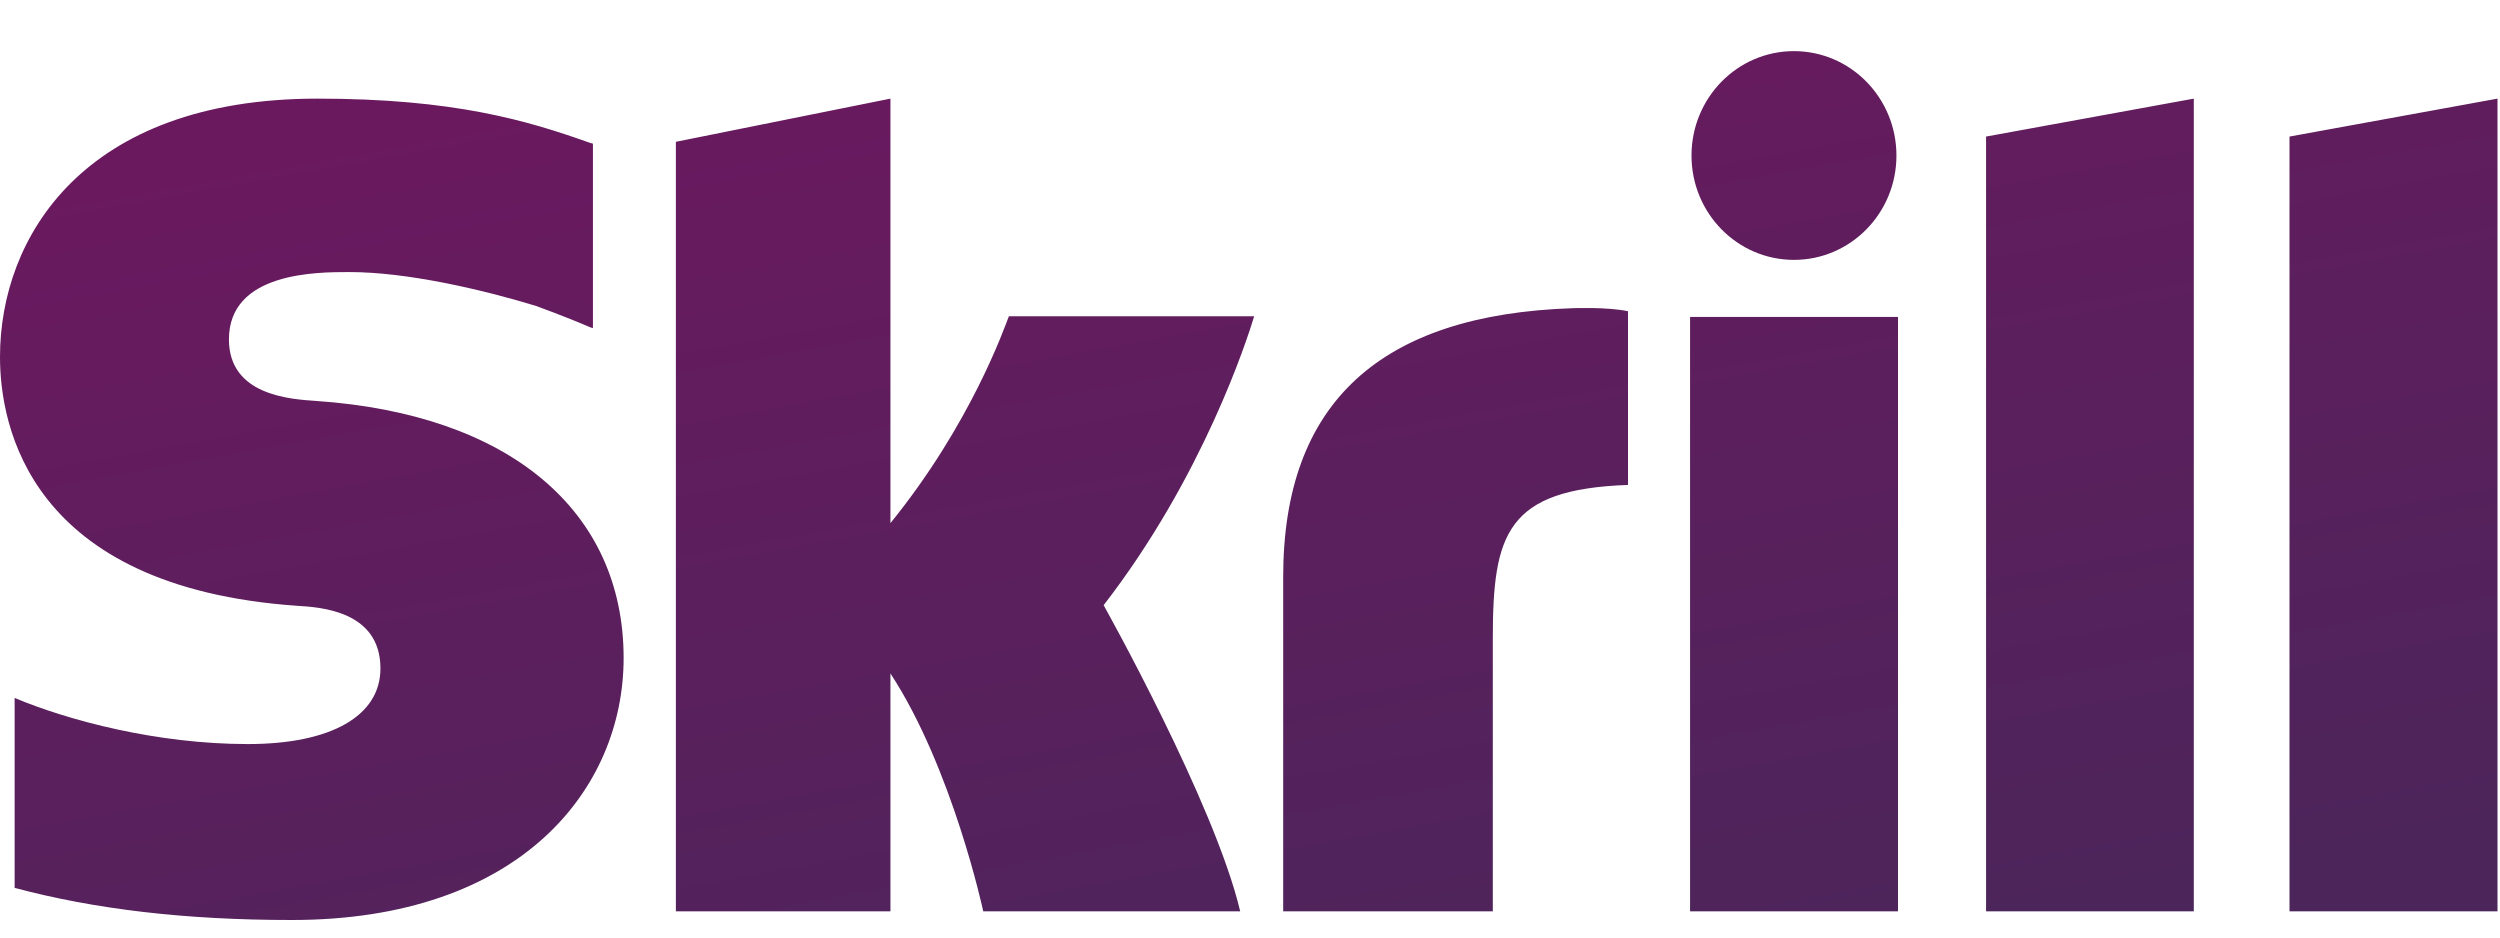 <svg width="40" height="15" viewBox="0 0 40 15" fill="none" xmlns="http://www.w3.org/2000/svg">
<g clip-path="url(#clip0_1_1517)">
<path fill-rule="evenodd" clip-rule="evenodd" d="M28.703 4.158C29.609 4.158 30.343 3.411 30.343 2.489C30.343 1.566 29.609 0.818 28.703 0.818C27.798 0.818 27.064 1.566 27.064 2.489C27.064 3.411 27.798 4.158 28.703 4.158ZM16.142 5.06C16.068 5.249 15.535 6.782 14.247 8.37V1.578L10.814 2.269V14.581H14.247V10.775C15.241 12.294 15.732 14.581 15.732 14.581H19.843C19.437 12.858 17.658 9.683 17.658 9.683C19.254 7.621 19.956 5.424 20.067 5.06H16.142ZM25.166 4.931C22.091 5.032 20.531 6.437 20.531 9.23V14.581H23.885V10.217C23.885 8.545 24.1 7.828 26.048 7.759V4.98C25.72 4.909 25.166 4.931 25.166 4.931ZM5.057 6.415C4.637 6.387 3.663 6.323 3.663 5.431C3.663 4.353 5.065 4.353 5.59 4.353C6.515 4.353 7.712 4.632 8.567 4.892C8.567 4.892 9.043 5.063 9.449 5.239L9.487 5.249V2.299L9.435 2.284C8.426 1.924 7.253 1.578 5.078 1.578C1.329 1.578 0 3.803 0 5.71C0 6.808 0.462 9.394 4.757 9.693C5.121 9.715 6.087 9.772 6.087 10.695C6.087 11.456 5.296 11.905 3.966 11.905C2.508 11.905 1.093 11.527 0.234 11.167V14.206C1.52 14.549 2.97 14.72 4.669 14.72C8.336 14.72 9.978 12.615 9.978 10.529C9.978 8.163 8.14 6.626 5.057 6.415ZM27.041 14.581H30.368V5.071H27.041V14.581ZM36.632 2.185V14.581H39.96V1.578L36.632 2.185ZM31.777 2.185L35.101 1.578V14.581H31.777V2.185Z" fill="url(#paint0_linear_1_1517)"/>
</g>
<defs>
<linearGradient id="paint0_linear_1_1517" x1="10.807" y1="0.818" x2="13.918" y2="17.946" gradientUnits="userSpaceOnUse">
<stop stop-color="#6B195F"/>
<stop offset="1" stop-color="#4C255B"/>
</linearGradient>
<clipPath id="clip0_1_1517">
<rect width="40" height="14" fill="white" transform="translate(0 0.72)"/>
</clipPath>
</defs>
</svg>
